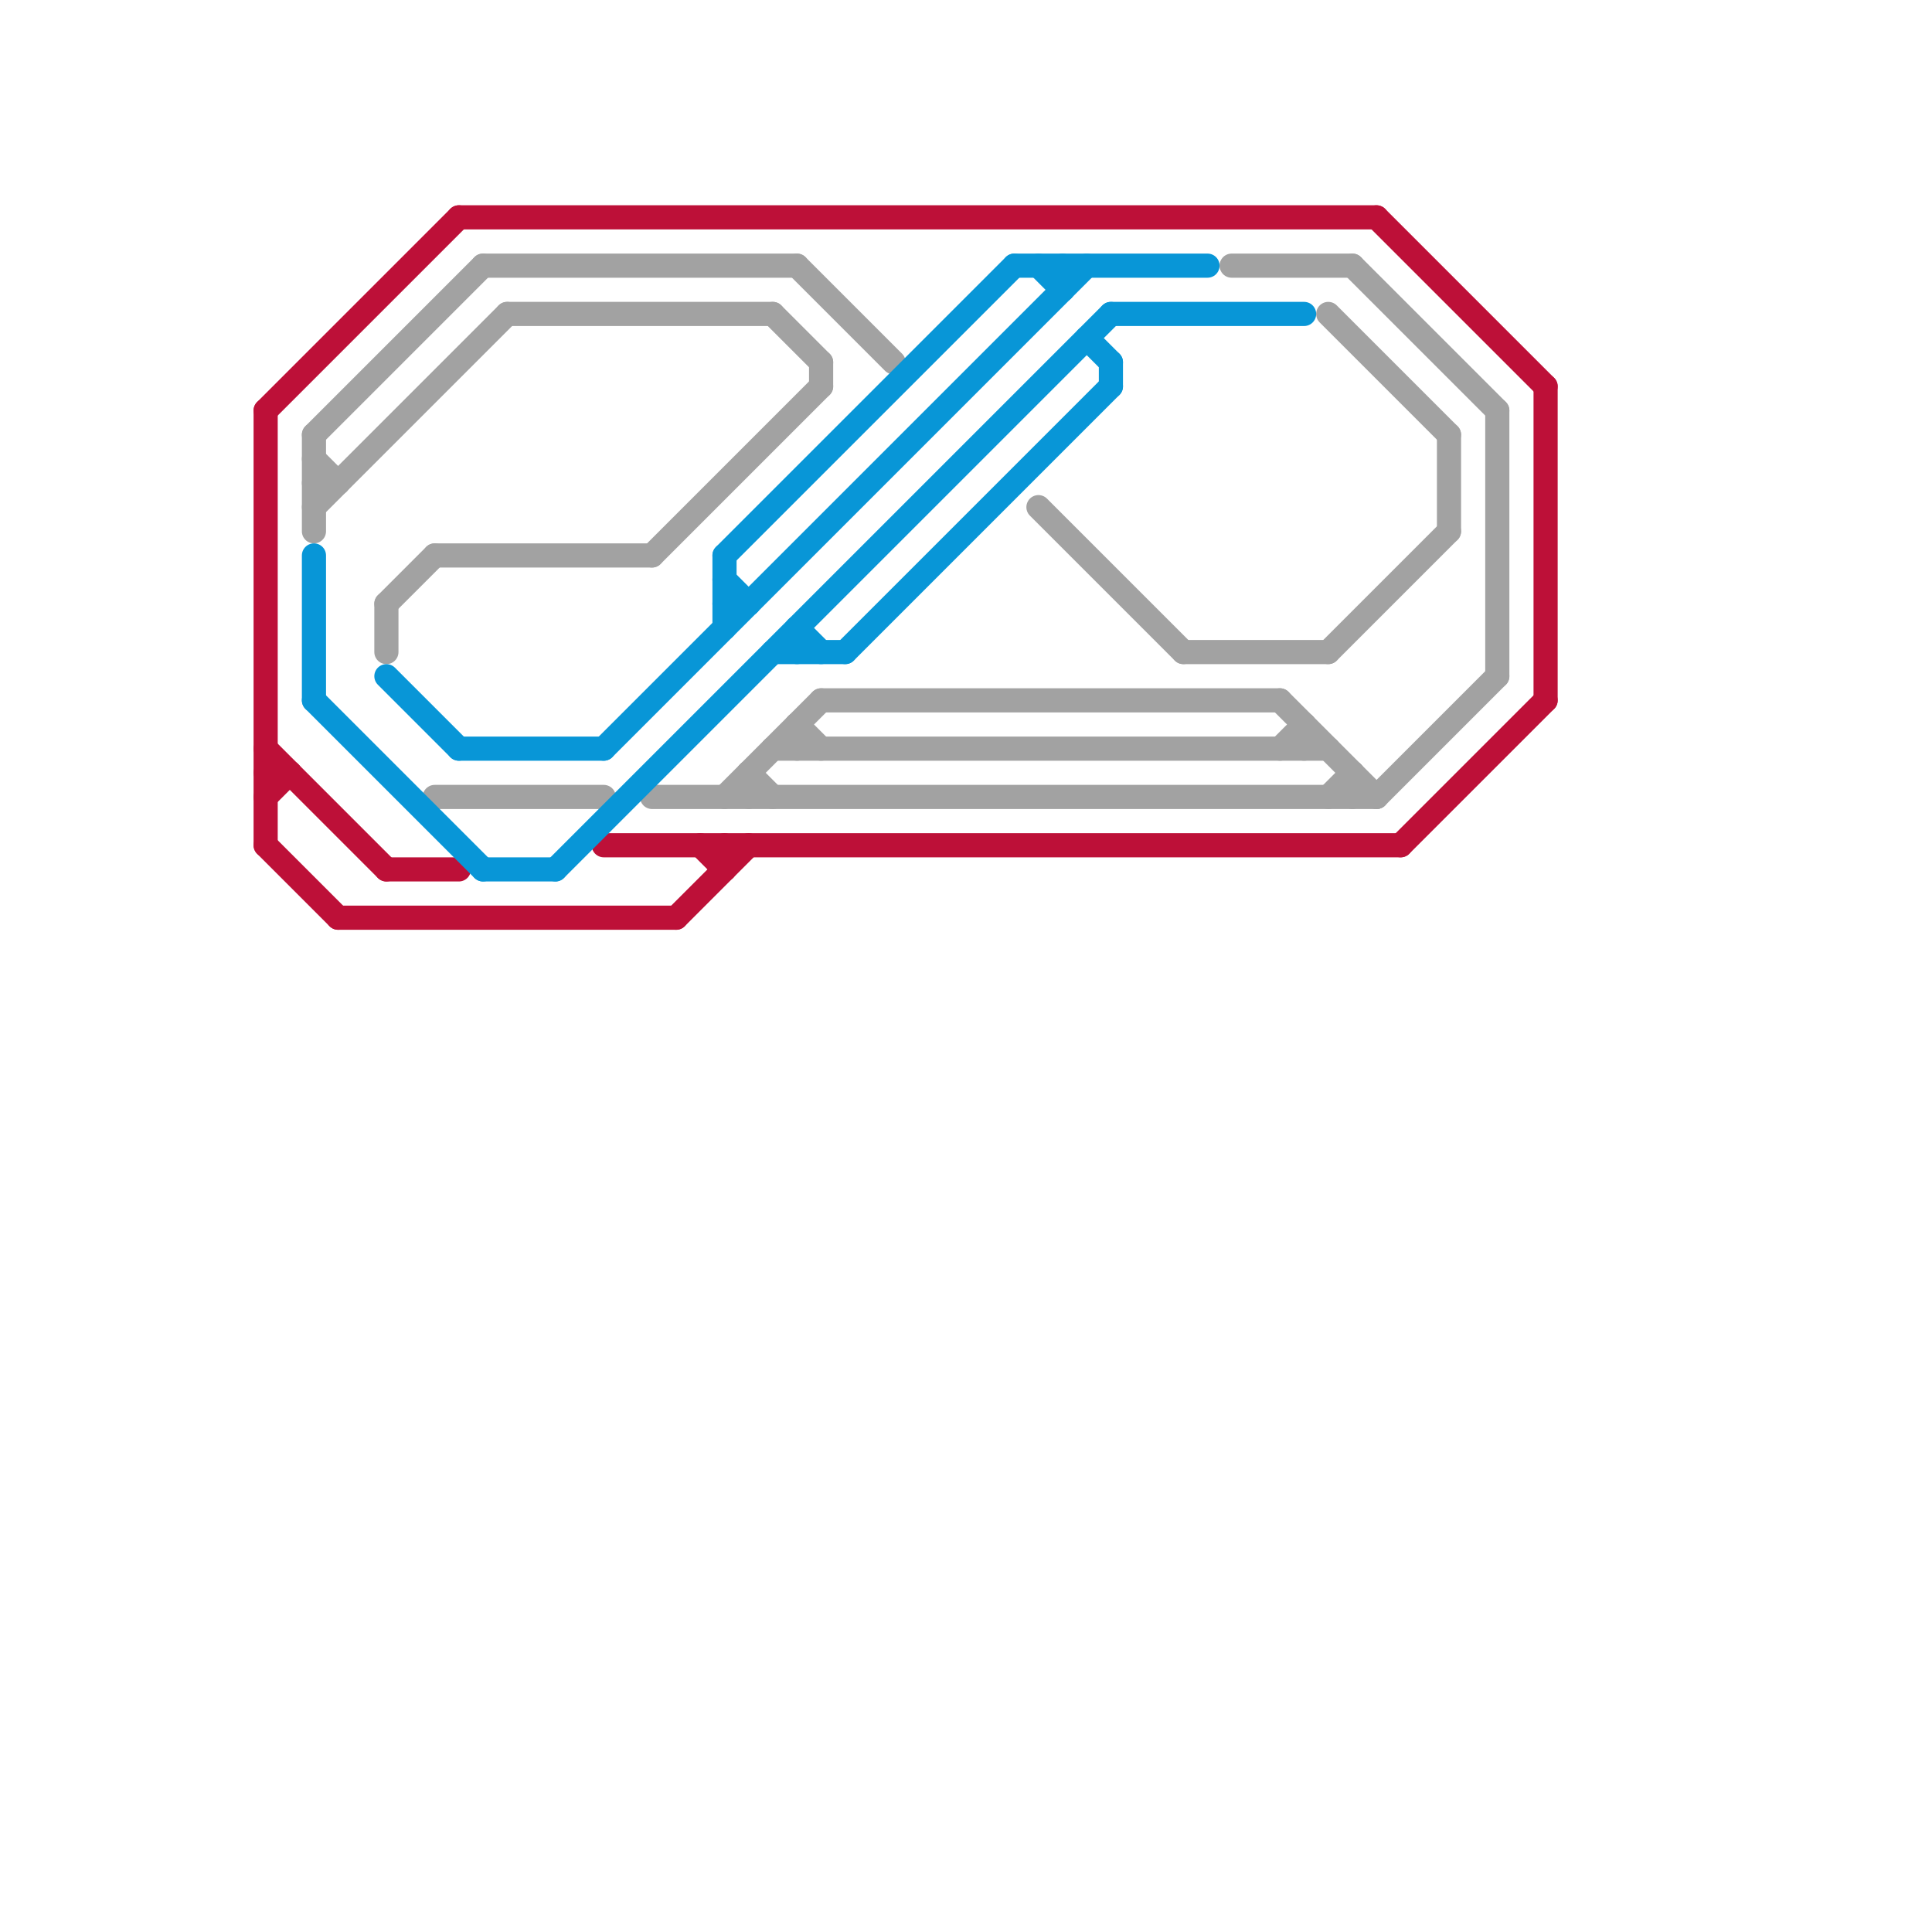 
<svg version="1.1" xmlns="http://www.w3.org/2000/svg" viewBox="0 0 80 80">
<style>text { font: 1px Helvetica; font-weight: 600; white-space: pre; dominant-baseline: central; } line { stroke-width: 1; fill: none; stroke-linecap: round; stroke-linejoin: round; } .c0 { stroke: #bd1038 } .c1 { stroke: #a2a2a2 } .c2 { stroke: #0896d7 }</style><defs><g id="wm-xf"><circle r="1.2" fill="#000"/><circle r="0.9" fill="#fff"/><circle r="0.6" fill="#000"/><circle r="0.3" fill="#fff"/></g><g id="wm"><circle r="0.6" fill="#000"/><circle r="0.3" fill="#fff"/></g></defs><line class="c0" x1="14" y1="38" x2="28" y2="38"/><line class="c0" x1="11" y1="17" x2="11" y2="35"/><line class="c0" x1="29" y1="35" x2="30" y2="36"/><line class="c0" x1="11" y1="33" x2="12" y2="32"/><line class="c0" x1="11" y1="35" x2="14" y2="38"/><line class="c0" x1="30" y1="35" x2="30" y2="36"/><line class="c0" x1="57" y1="9" x2="64" y2="16"/><line class="c0" x1="11" y1="31" x2="16" y2="36"/><line class="c0" x1="11" y1="17" x2="19" y2="9"/><line class="c0" x1="64" y1="16" x2="64" y2="29"/><line class="c0" x1="11" y1="32" x2="12" y2="32"/><line class="c0" x1="16" y1="36" x2="19" y2="36"/><line class="c0" x1="19" y1="9" x2="57" y2="9"/><line class="c0" x1="25" y1="35" x2="58" y2="35"/><line class="c0" x1="58" y1="35" x2="64" y2="29"/><line class="c0" x1="28" y1="38" x2="31" y2="35"/><line class="c1" x1="56" y1="32" x2="56" y2="33"/><line class="c1" x1="27" y1="33" x2="57" y2="33"/><line class="c1" x1="21" y1="13" x2="32" y2="13"/><line class="c1" x1="55" y1="33" x2="56" y2="32"/><line class="c1" x1="34" y1="15" x2="34" y2="16"/><line class="c1" x1="27" y1="23" x2="34" y2="16"/><line class="c1" x1="13" y1="19" x2="14" y2="20"/><line class="c1" x1="60" y1="18" x2="60" y2="22"/><line class="c1" x1="56" y1="11" x2="62" y2="17"/><line class="c1" x1="33" y1="30" x2="33" y2="31"/><line class="c1" x1="51" y1="11" x2="56" y2="11"/><line class="c1" x1="13" y1="18" x2="13" y2="22"/><line class="c1" x1="57" y1="33" x2="62" y2="28"/><line class="c1" x1="16" y1="25" x2="16" y2="27"/><line class="c1" x1="33" y1="11" x2="37" y2="15"/><line class="c1" x1="43" y1="21" x2="49" y2="27"/><line class="c1" x1="34" y1="29" x2="53" y2="29"/><line class="c1" x1="53" y1="29" x2="57" y2="33"/><line class="c1" x1="31" y1="32" x2="32" y2="33"/><line class="c1" x1="55" y1="13" x2="60" y2="18"/><line class="c1" x1="55" y1="27" x2="60" y2="22"/><line class="c1" x1="32" y1="13" x2="34" y2="15"/><line class="c1" x1="33" y1="30" x2="34" y2="31"/><line class="c1" x1="13" y1="20" x2="14" y2="20"/><line class="c1" x1="13" y1="18" x2="20" y2="11"/><line class="c1" x1="54" y1="30" x2="54" y2="31"/><line class="c1" x1="20" y1="11" x2="33" y2="11"/><line class="c1" x1="30" y1="33" x2="34" y2="29"/><line class="c1" x1="16" y1="25" x2="18" y2="23"/><line class="c1" x1="13" y1="21" x2="21" y2="13"/><line class="c1" x1="31" y1="32" x2="31" y2="33"/><line class="c1" x1="49" y1="27" x2="55" y2="27"/><line class="c1" x1="18" y1="33" x2="25" y2="33"/><line class="c1" x1="53" y1="31" x2="54" y2="30"/><line class="c1" x1="62" y1="17" x2="62" y2="28"/><line class="c1" x1="32" y1="31" x2="55" y2="31"/><line class="c1" x1="18" y1="23" x2="27" y2="23"/><line class="c2" x1="13" y1="29" x2="20" y2="36"/><line class="c2" x1="30" y1="23" x2="42" y2="11"/><line class="c2" x1="30" y1="25" x2="31" y2="25"/><line class="c2" x1="33" y1="26" x2="34" y2="27"/><line class="c2" x1="43" y1="11" x2="44" y2="12"/><line class="c2" x1="46" y1="13" x2="54" y2="13"/><line class="c2" x1="30" y1="24" x2="31" y2="25"/><line class="c2" x1="16" y1="28" x2="19" y2="31"/><line class="c2" x1="13" y1="23" x2="13" y2="29"/><line class="c2" x1="19" y1="31" x2="25" y2="31"/><line class="c2" x1="44" y1="11" x2="44" y2="12"/><line class="c2" x1="42" y1="11" x2="50" y2="11"/><line class="c2" x1="35" y1="27" x2="46" y2="16"/><line class="c2" x1="45" y1="14" x2="46" y2="15"/><line class="c2" x1="46" y1="15" x2="46" y2="16"/><line class="c2" x1="33" y1="26" x2="33" y2="27"/><line class="c2" x1="30" y1="23" x2="30" y2="26"/><line class="c2" x1="20" y1="36" x2="23" y2="36"/><line class="c2" x1="23" y1="36" x2="46" y2="13"/><line class="c2" x1="32" y1="27" x2="35" y2="27"/><line class="c2" x1="25" y1="31" x2="45" y2="11"/>
</svg>
